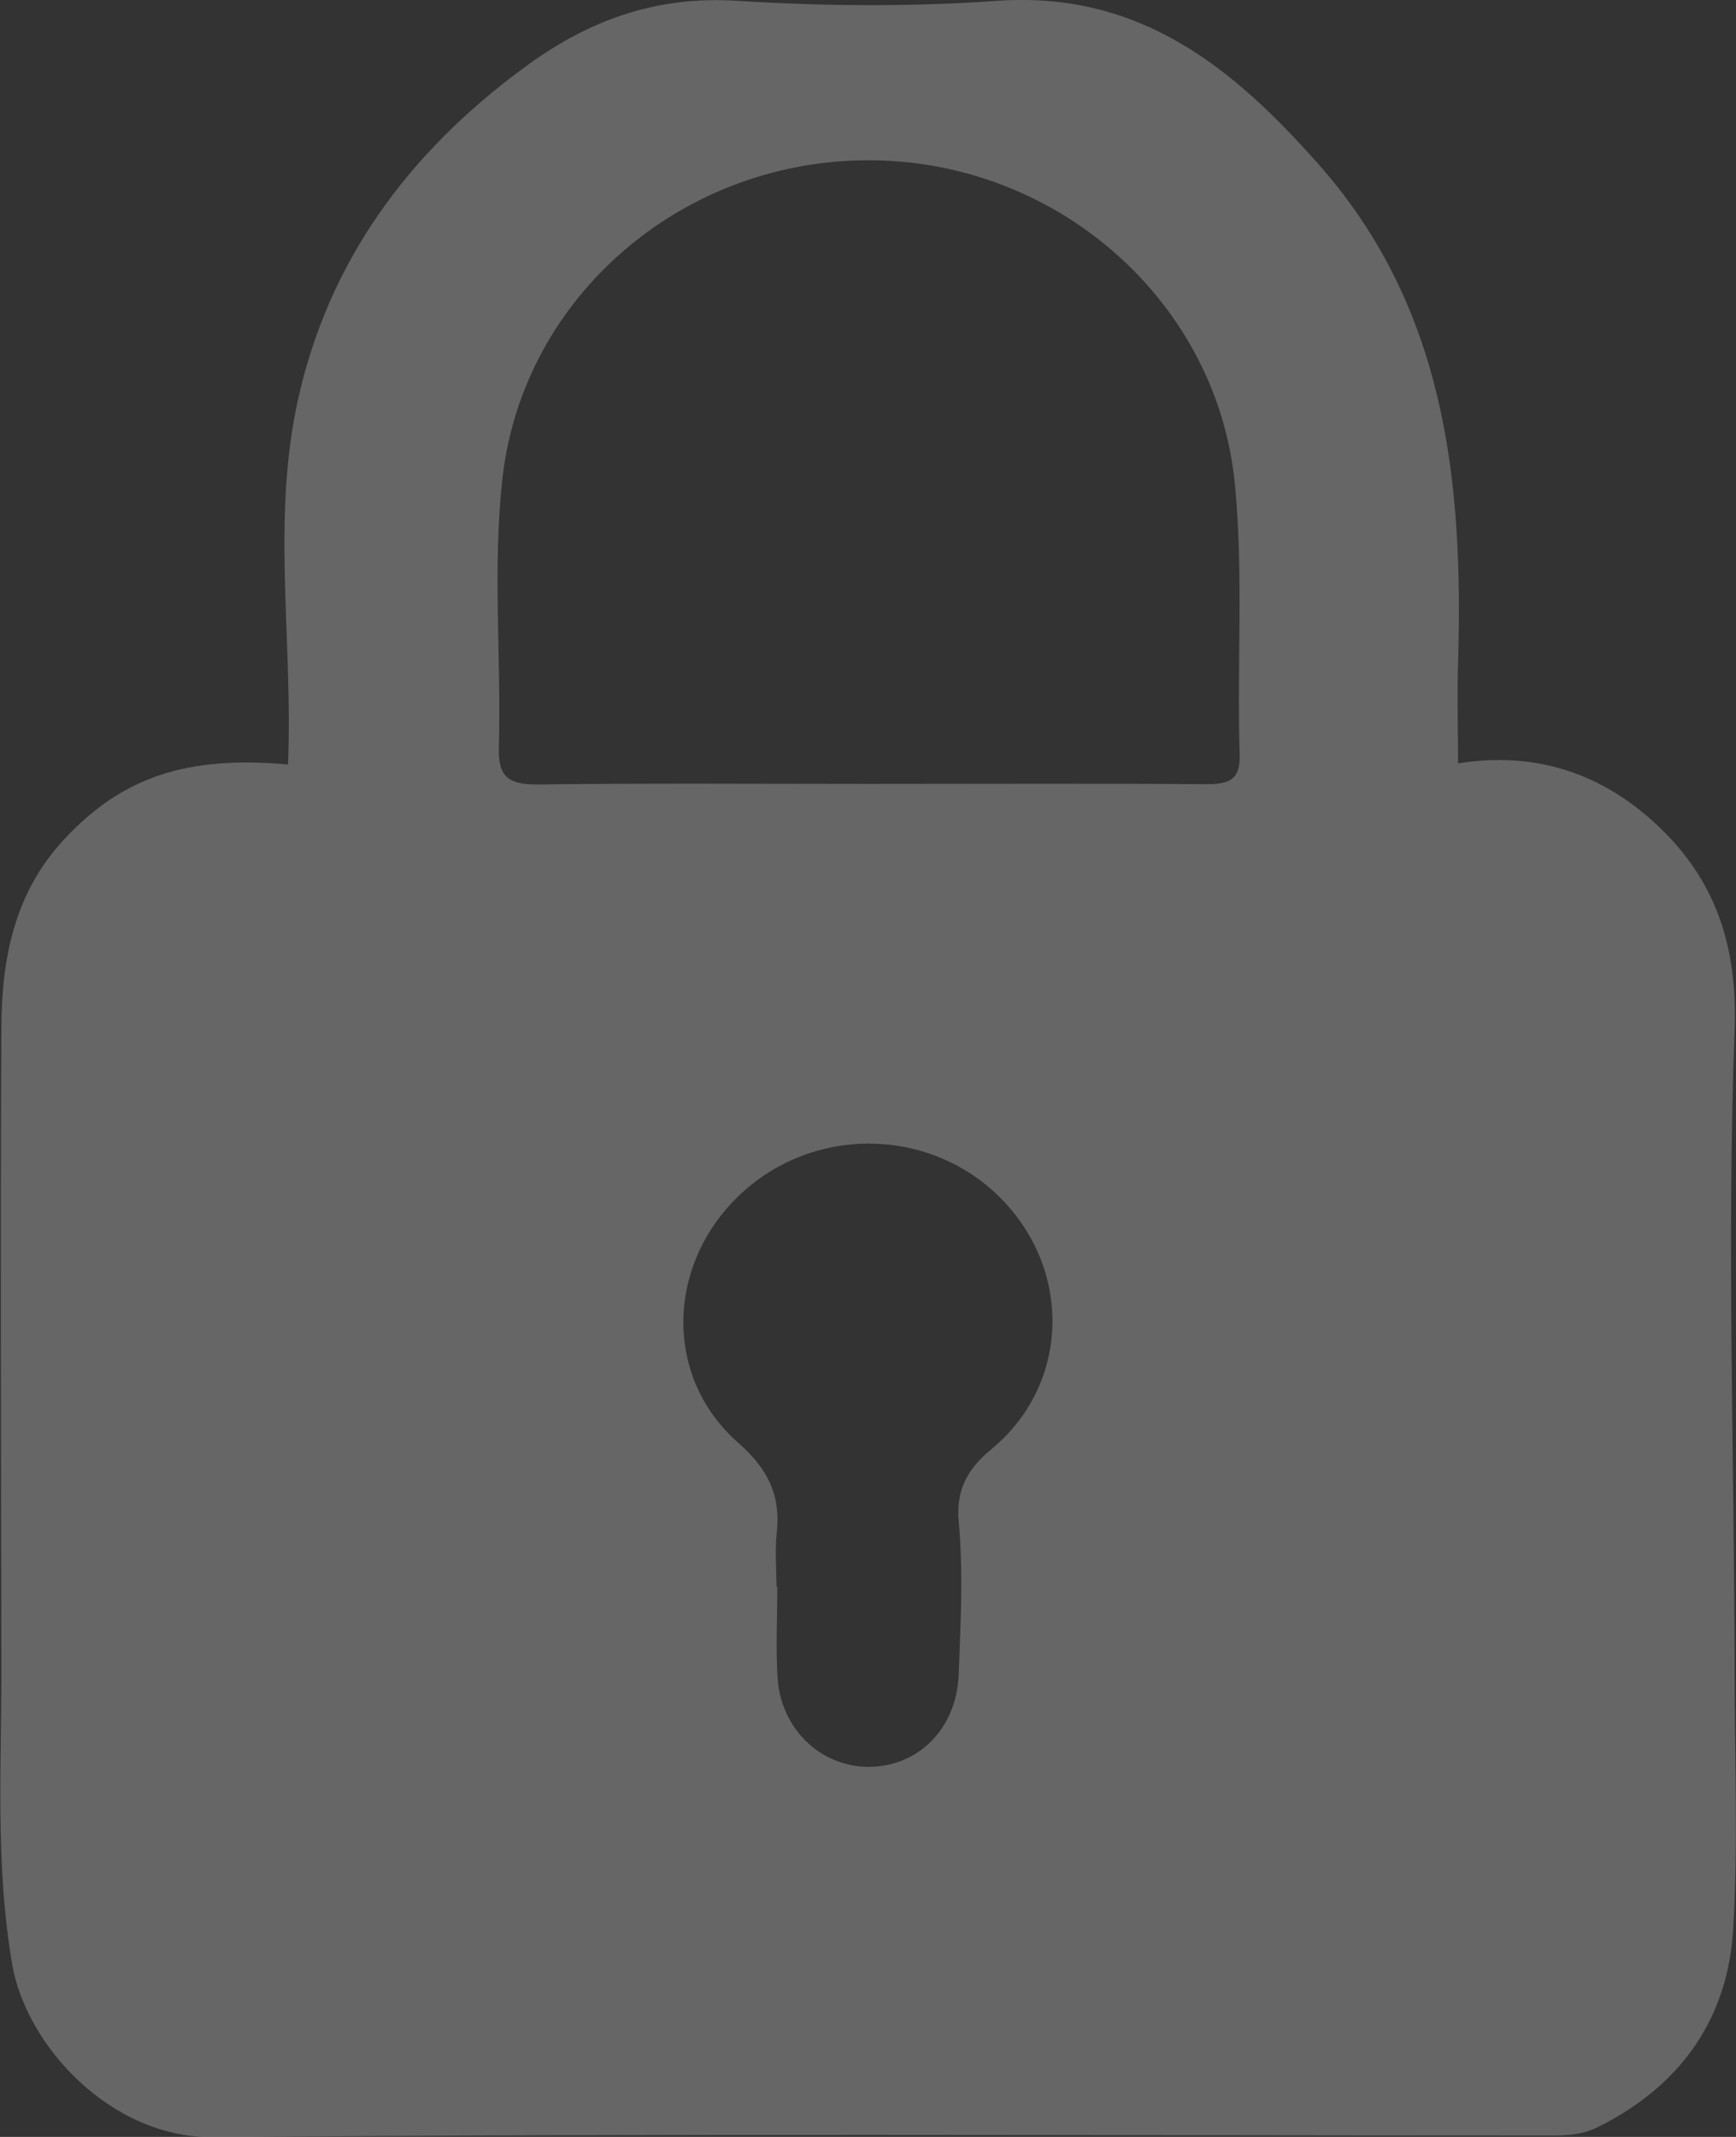 <?xml version="1.0" encoding="UTF-8"?>
<svg id="Layer_2" xmlns="http://www.w3.org/2000/svg" viewBox="0 0 61.84 76.11">
  <rect x="0" y="0" width="61.84" height="76.11" fill="#333333" stroke="none"/>
  <defs>
    <style>
      .cls-1 {
        fill: #fff;
      }

      .cls-2 {
        opacity: .25;
      }
    </style>
  </defs>
  <g id="Layer_1-2" data-name="Layer_1">
    <g class="cls-2">
      <path class="cls-1" d="M10.26,27.22c.18-4.38-.59-8.7.35-12.96,1.08-4.91,3.89-8.78,8.03-11.83C20.92.74,23.33-.16,26.27.03c3.07.19,6.18.22,9.25,0,5.14-.36,8.47,2.46,11.44,5.81,4.55,5.13,5.17,11.35,4.98,17.75-.04,1.18,0,2.36,0,3.6,2.72-.44,5.18.32,7.26,2.36,2.05,2,2.69,4.4,2.59,7.12-.28,7.63-.01,15.26,0,22.89,0,3.05.13,6.11-.05,9.15-.19,3.17-1.85,5.58-4.84,7.06-.67.33-1.38.29-2.09.29-15.74,0-31.48-.08-47.21.06-3.67.03-6.66-3.27-7.16-6.13-.62-3.57-.38-7.16-.39-10.74-.01-7.55-.04-15.11,0-22.66.01-2.43.45-4.79,2.25-6.71,2.04-2.19,4.34-2.98,7.97-2.65ZM30.93,27.92c4.01,0,8.02-.02,12.04.01.81,0,1.22-.15,1.19-1.05-.1-3.21.14-6.43-.17-9.63-.62-6.44-6.21-11.44-12.85-11.54-6.74-.1-12.5,4.8-13.24,11.31-.36,3.2-.04,6.42-.13,9.62-.03,1.08.39,1.31,1.43,1.3,3.91-.05,7.82-.02,11.73-.02ZM27.68,56.51s0,0,.01,0c0,1.09-.06,2.18.01,3.26.12,1.81,1.53,3.15,3.23,3.16,1.79,0,3.15-1.37,3.22-3.29.07-1.82.17-3.64,0-5.47-.09-1.05.27-1.82,1.16-2.55,2.76-2.27,2.9-6.27.42-8.86-2.51-2.62-6.71-2.71-9.36-.22-2.63,2.47-2.75,6.5-.07,8.85,1.08.95,1.51,1.88,1.37,3.2-.07.64-.01,1.28-.01,1.92Z"/>
    </g>
  </g>
</svg>